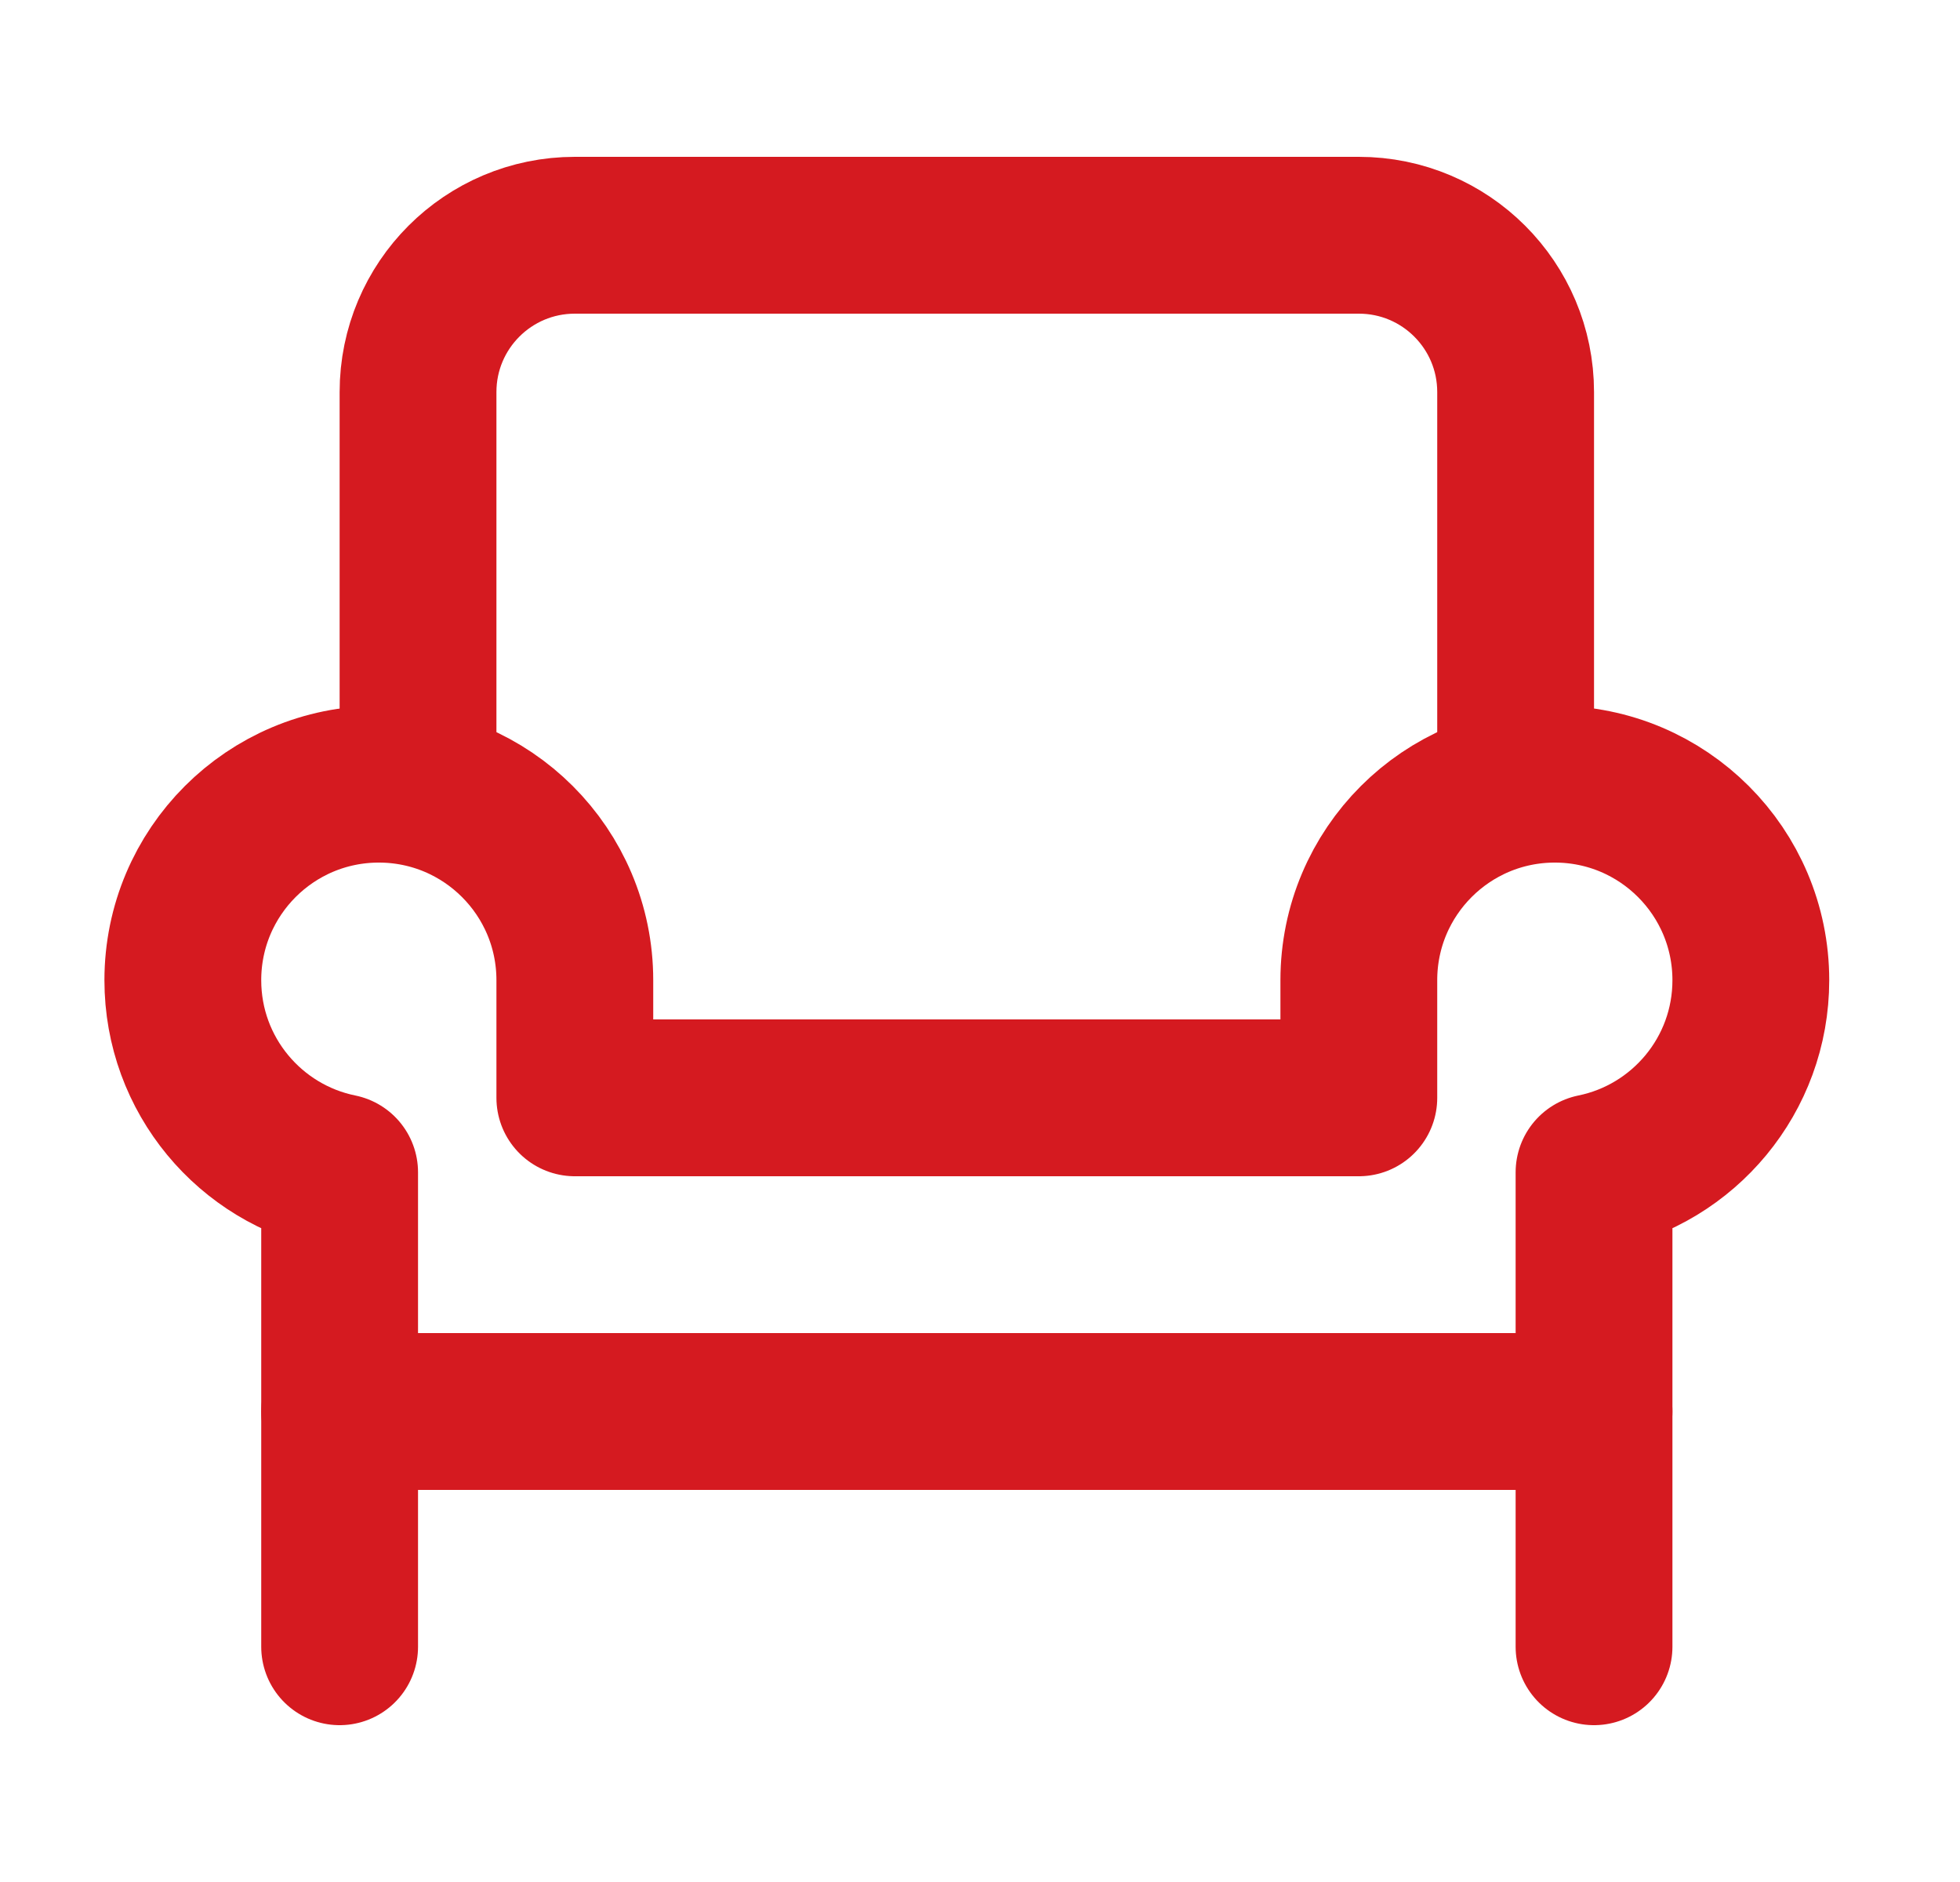 <svg width="25" height="24" viewBox="0 0 25 24" fill="none" xmlns="http://www.w3.org/2000/svg">
<path d="M4.332 18L4.332 21" stroke="#D51A20" stroke-width="2" stroke-linecap="round" stroke-linejoin="round"/>
<path d="M5.332 10V5C5.332 3.895 6.227 3 7.332 3L17.332 3C18.437 3 19.332 3.895 19.332 5V10" stroke="#D51A20" stroke-width="2" stroke-linecap="round" stroke-linejoin="round"/>
<path d="M19.832 10C18.451 10 17.332 11.119 17.332 12.5V14H7.332V12.5C7.332 11.119 6.213 10 4.832 10C3.451 10 2.332 11.119 2.332 12.5C2.332 13.71 3.191 14.718 4.332 14.95V18H20.332V14.95C21.473 14.718 22.332 13.71 22.332 12.5C22.332 11.119 21.213 10 19.832 10Z" stroke="#D51A20" stroke-width="2" stroke-linecap="round" stroke-linejoin="round"/>
<path d="M20.332 18L20.332 21" stroke="#D51A20" stroke-width="2" stroke-linecap="round" stroke-linejoin="round"/>
</svg>
